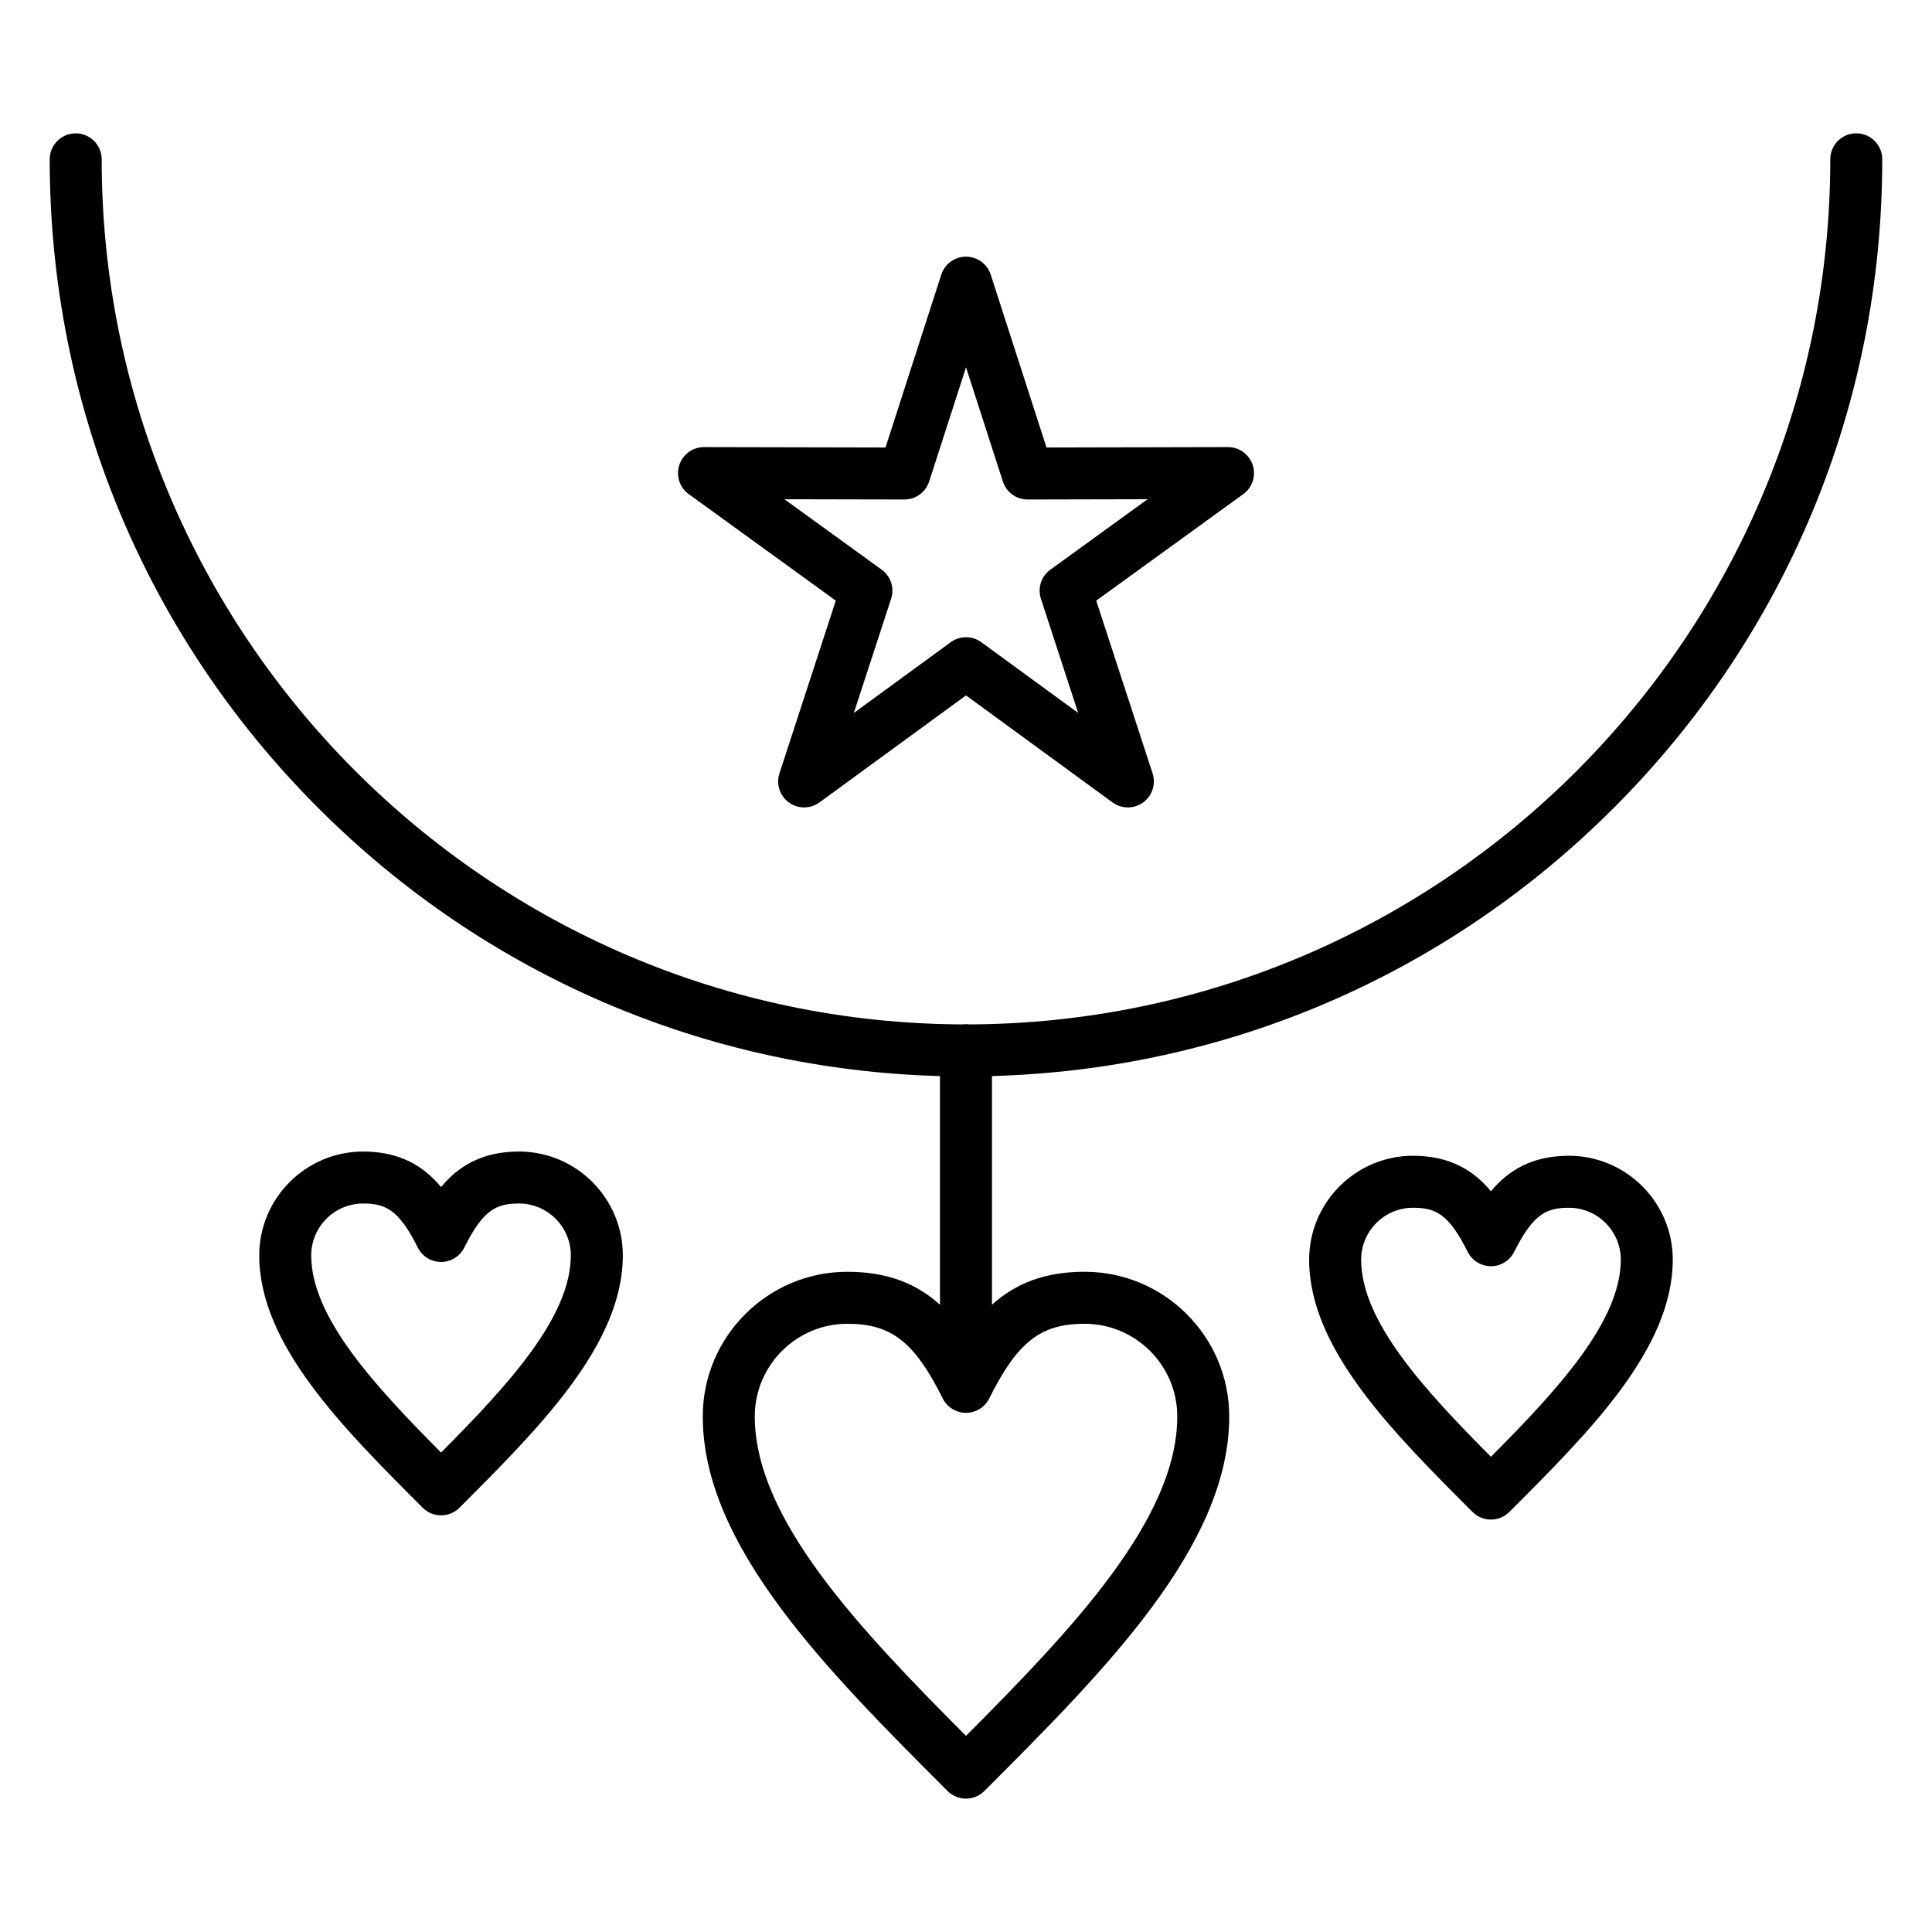<?xml version="1.0" encoding="UTF-8"?>
<!-- Uploaded to: ICON Repo, www.svgrepo.com, Generator: ICON Repo Mixer Tools -->
<svg fill="#000000" width="800px" height="800px" version="1.1" viewBox="144 144 512 512" xmlns="http://www.w3.org/2000/svg">
 <g>
  <path d="m431.43 481.03c-10.723 0-18.426 3.203-24.543 8.73v-60.594c62.277-1.727 120.57-26.809 164.81-71.09 45.863-45.906 71.121-106.94 71.121-171.86 0-3.805-3.082-6.887-6.887-6.887-3.805 0-6.887 3.082-6.887 6.887 0 126.12-102.26 228.77-228.15 229.26-0.297-0.039-0.594-0.066-0.898-0.066s-0.605 0.027-0.898 0.066c-125.89-0.48-228.15-103.13-228.15-229.25 0-3.805-3.082-6.887-6.887-6.887s-6.887 3.082-6.887 6.887c0 64.914 25.258 125.95 71.121 171.86 44.238 44.281 102.54 69.363 164.81 71.09v60.594c-6.117-5.527-13.82-8.734-24.543-8.734-21.129 0-38.32 17.195-38.32 38.332 0 34.371 32.984 67.363 64.879 99.27 1.293 1.293 3.043 2.019 4.871 2.019s3.578-0.727 4.871-2.019c31.906-31.918 64.898-64.922 64.898-99.27 0.004-21.137-17.195-38.336-38.336-38.336zm-31.43 122.99c-28.309-28.395-55.977-57.543-55.977-84.652 0-13.539 11.012-24.555 24.543-24.555 11.664 0 17.805 4.809 25.266 19.785 1.164 2.34 3.551 3.816 6.164 3.816 2.613 0 5-1.477 6.164-3.816 7.461-14.977 13.602-19.785 25.266-19.785 13.543 0 24.562 11.016 24.562 24.555 0.004 27.09-27.672 56.246-55.988 84.652z"/>
  <path d="m559.77 450.29c-9.816 0-16.09 3.918-20.652 9.418-4.555-5.496-10.824-9.418-20.648-9.418-15.18 0-27.531 12.352-27.531 27.531 0 23.57 22.012 45.582 43.301 66.867 1.344 1.344 3.106 2.016 4.871 2.016 1.762 0 3.523-0.672 4.867-2.016 21.297-21.277 43.32-43.277 43.32-66.871 0-15.18-12.348-27.527-27.527-27.527zm-20.656 79.777c-17.648-17.762-34.395-35.887-34.395-52.246 0-7.582 6.168-13.754 13.754-13.754 5.992 0 9.504 1.688 14.477 11.672 1.164 2.34 3.551 3.816 6.16 3.82h0.004c2.609 0 4.996-1.477 6.164-3.809 4.992-9.992 8.508-11.68 14.496-11.68 7.582 0 13.75 6.172 13.75 13.754 0 16.371-16.754 34.488-34.41 52.242z"/>
  <path d="m281.53 449.17c-9.82 0-16.094 3.918-20.648 9.414-4.562-5.496-10.828-9.414-20.633-9.414-15.191 0-27.547 12.352-27.547 27.531 0 23.551 22.02 45.57 43.316 66.867 1.293 1.293 3.043 2.016 4.871 2.016s3.578-0.727 4.871-2.019c21.285-21.285 43.297-43.301 43.297-66.867 0.004-15.18-12.348-27.527-27.527-27.527zm-20.641 79.773c-17.656-17.773-34.414-35.902-34.414-52.246 0-7.582 6.18-13.754 13.773-13.754 5.977 0 9.484 1.688 14.477 11.68 1.168 2.336 3.551 3.809 6.16 3.809h0.004c2.613-0.004 4.996-1.48 6.16-3.82 4.969-9.984 8.48-11.672 14.473-11.672 7.582 0 13.754 6.172 13.754 13.754 0.008 16.367-16.738 34.488-34.387 52.25z"/>
  <path d="m326.53 274.95 38.965 28.227-14.934 45.773c-0.926 2.844 0.082 5.957 2.504 7.711 2.418 1.754 5.695 1.75 8.105-0.012l38.832-28.359 38.832 28.359c1.211 0.883 2.637 1.324 4.062 1.324 1.418 0 2.84-0.438 4.047-1.312 2.418-1.754 3.43-4.871 2.504-7.711l-14.938-45.773 38.965-28.227c2.422-1.754 3.434-4.867 2.508-7.707-0.922-2.836-3.566-4.758-6.551-4.758h-0.016l-48.082 0.105-14.777-45.801c-0.918-2.844-3.566-4.773-6.555-4.773s-5.637 1.926-6.555 4.773l-14.777 45.801-48.082-0.105h-0.016c-2.984 0-5.625 1.918-6.551 4.758-0.926 2.836 0.086 5.953 2.508 7.707zm57.137 1.422h0.016c2.988 0 5.637-1.926 6.555-4.773l9.766-30.266 9.766 30.266c0.918 2.848 3.566 4.773 6.555 4.773h0.016l31.781-0.07-25.758 18.66c-2.422 1.754-3.434 4.871-2.508 7.715l9.875 30.262-25.664-18.742c-2.418-1.766-5.703-1.766-8.125 0l-25.664 18.742 9.875-30.262c0.93-2.844-0.086-5.961-2.508-7.715l-25.762-18.656z"/>
 </g>
</svg>